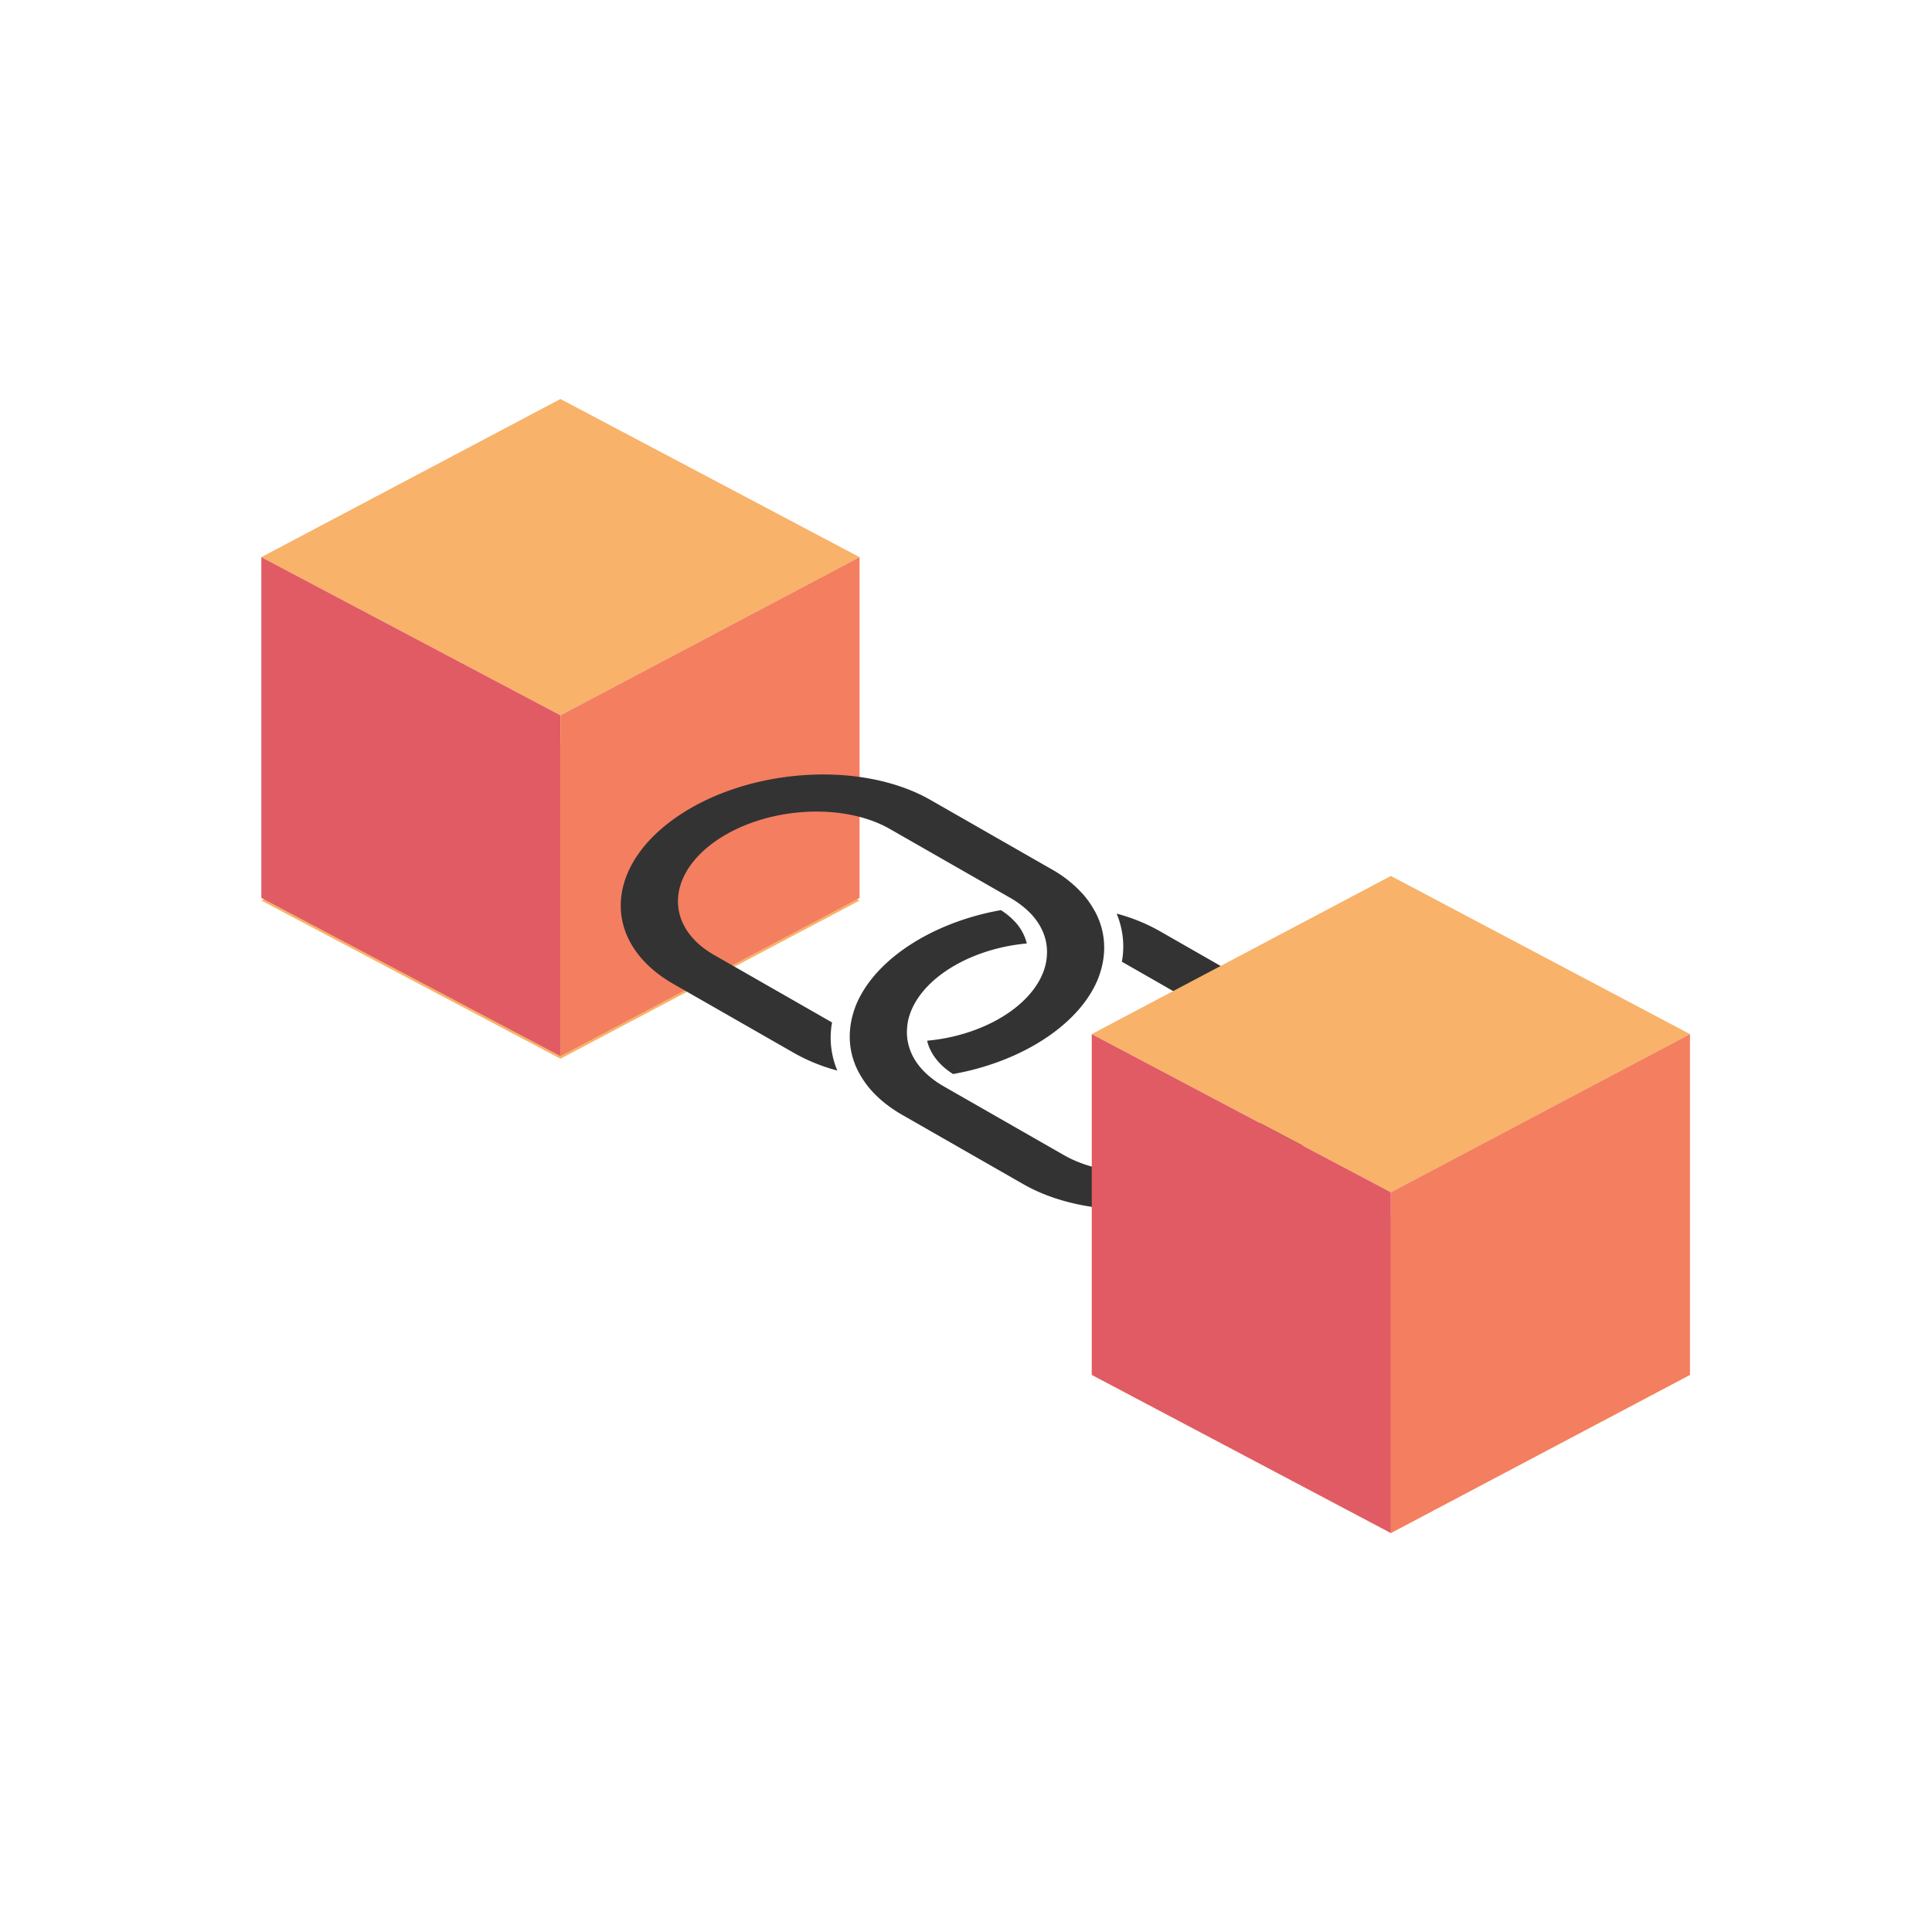 <?xml version="1.0"?>
<svg version="1.1" id="圖層_1" xmlns="http://www.w3.org/2000/svg" x="0" y="0" viewBox="0 0 100 100" xml:space="preserve"><g><path fill="#f8b26a" d="M29.009 20.652l-15.482 8.186 15.482 8.186 15.482-8.186z"/><path fill="#f8b26a" d="M29.009 38.427l-15.482 8.186 15.482 8.186 15.482-8.186z"/><path fill="#e15b64" d="M13.527 28.838v17.637l15.482 8.186V37.024z"/><path fill="#f47e60" d="M44.491 28.838v17.637l-15.482 8.186V37.024z"/></g><path d="M66.243 60.32c3.669-2.625 3.686-6.46.036-8.549l-6.27-3.588a9.443 9.443 0 0 0-2.214-.895c.114.269.198.544.255.822.113.546.121 1.105.018 1.668l6.11 3.496c2.497 1.429 2.486 4.053-.025 5.849-2.511 1.796-6.585 2.096-9.082.667l-6.11-3.496-.16-.092a4.807 4.807 0 0 1-.644-.447 3.801 3.801 0 0 1-.584-.586 2.875 2.875 0 0 1-.587-1.257c-.039-.212-.052-.426-.039-.643.012-.213.044-.426.106-.64.235-.804.826-1.599 1.773-2.277.947-.677 2.116-1.141 3.339-1.38.325-.063.653-.107.982-.139a2.546 2.546 0 0 0-.68-1.194 3.623 3.623 0 0 0-.662-.531c-.379.069-.755.148-1.125.247-1.443.383-2.804.987-3.944 1.802-1.14.816-1.926 1.748-2.361 2.708a4.648 4.648 0 0 0-.258.743c-.067.255-.106.51-.124.764a3.896 3.896 0 0 0 .546 2.29 4.7 4.7 0 0 0 .524.735c.423.482.966.925 1.636 1.308l6.27 3.588c3.65 2.089 9.604 1.652 13.274-.973z" fill="#333"/><path d="M43.34 55.412a4.334 4.334 0 0 1-.255-.822 4.331 4.331 0 0 1-.018-1.668l-6.11-3.496c-2.497-1.429-2.486-4.053.025-5.849s6.585-2.096 9.082-.667l6.11 3.496.16.092c.24.138.45.289.644.447.226.184.421.38.584.586.308.391.505.815.587 1.257.039.212.052.426.039.643a2.862 2.862 0 0 1-.106.64c-.235.804-.826 1.599-1.773 2.277-.947.677-2.116 1.141-3.339 1.38-.325.063-.653.107-.982.139.1.426.327.832.68 1.194.186.191.406.369.662.531.379-.069.755-.148 1.125-.247 1.443-.383 2.804-.987 3.944-1.802s1.926-1.748 2.361-2.708c.111-.246.193-.494.258-.743.067-.255.106-.51.124-.764a3.896 3.896 0 0 0-.546-2.29 4.7 4.7 0 0 0-.524-.735 6.345 6.345 0 0 0-1.636-1.308l-6.27-3.588c-3.649-2.088-9.604-1.651-13.273.974s-3.686 6.46-.036 8.549l6.27 3.588a9.416 9.416 0 0 0 2.213.894z" fill="#333"/><g><path fill="#f8b26a" d="M71.991 45.339l-15.482 8.186 15.482 8.187 15.482-8.187z"/><path fill="#f8b26a" d="M71.991 62.975l-15.482 8.187 15.482 8.186 15.482-8.186z"/><path fill="#e15b64" d="M56.509 53.525v17.637l15.482 8.186V61.712z"/><path fill="#f47e60" d="M87.473 53.525v17.637l-15.482 8.186V61.712z"/></g></svg>